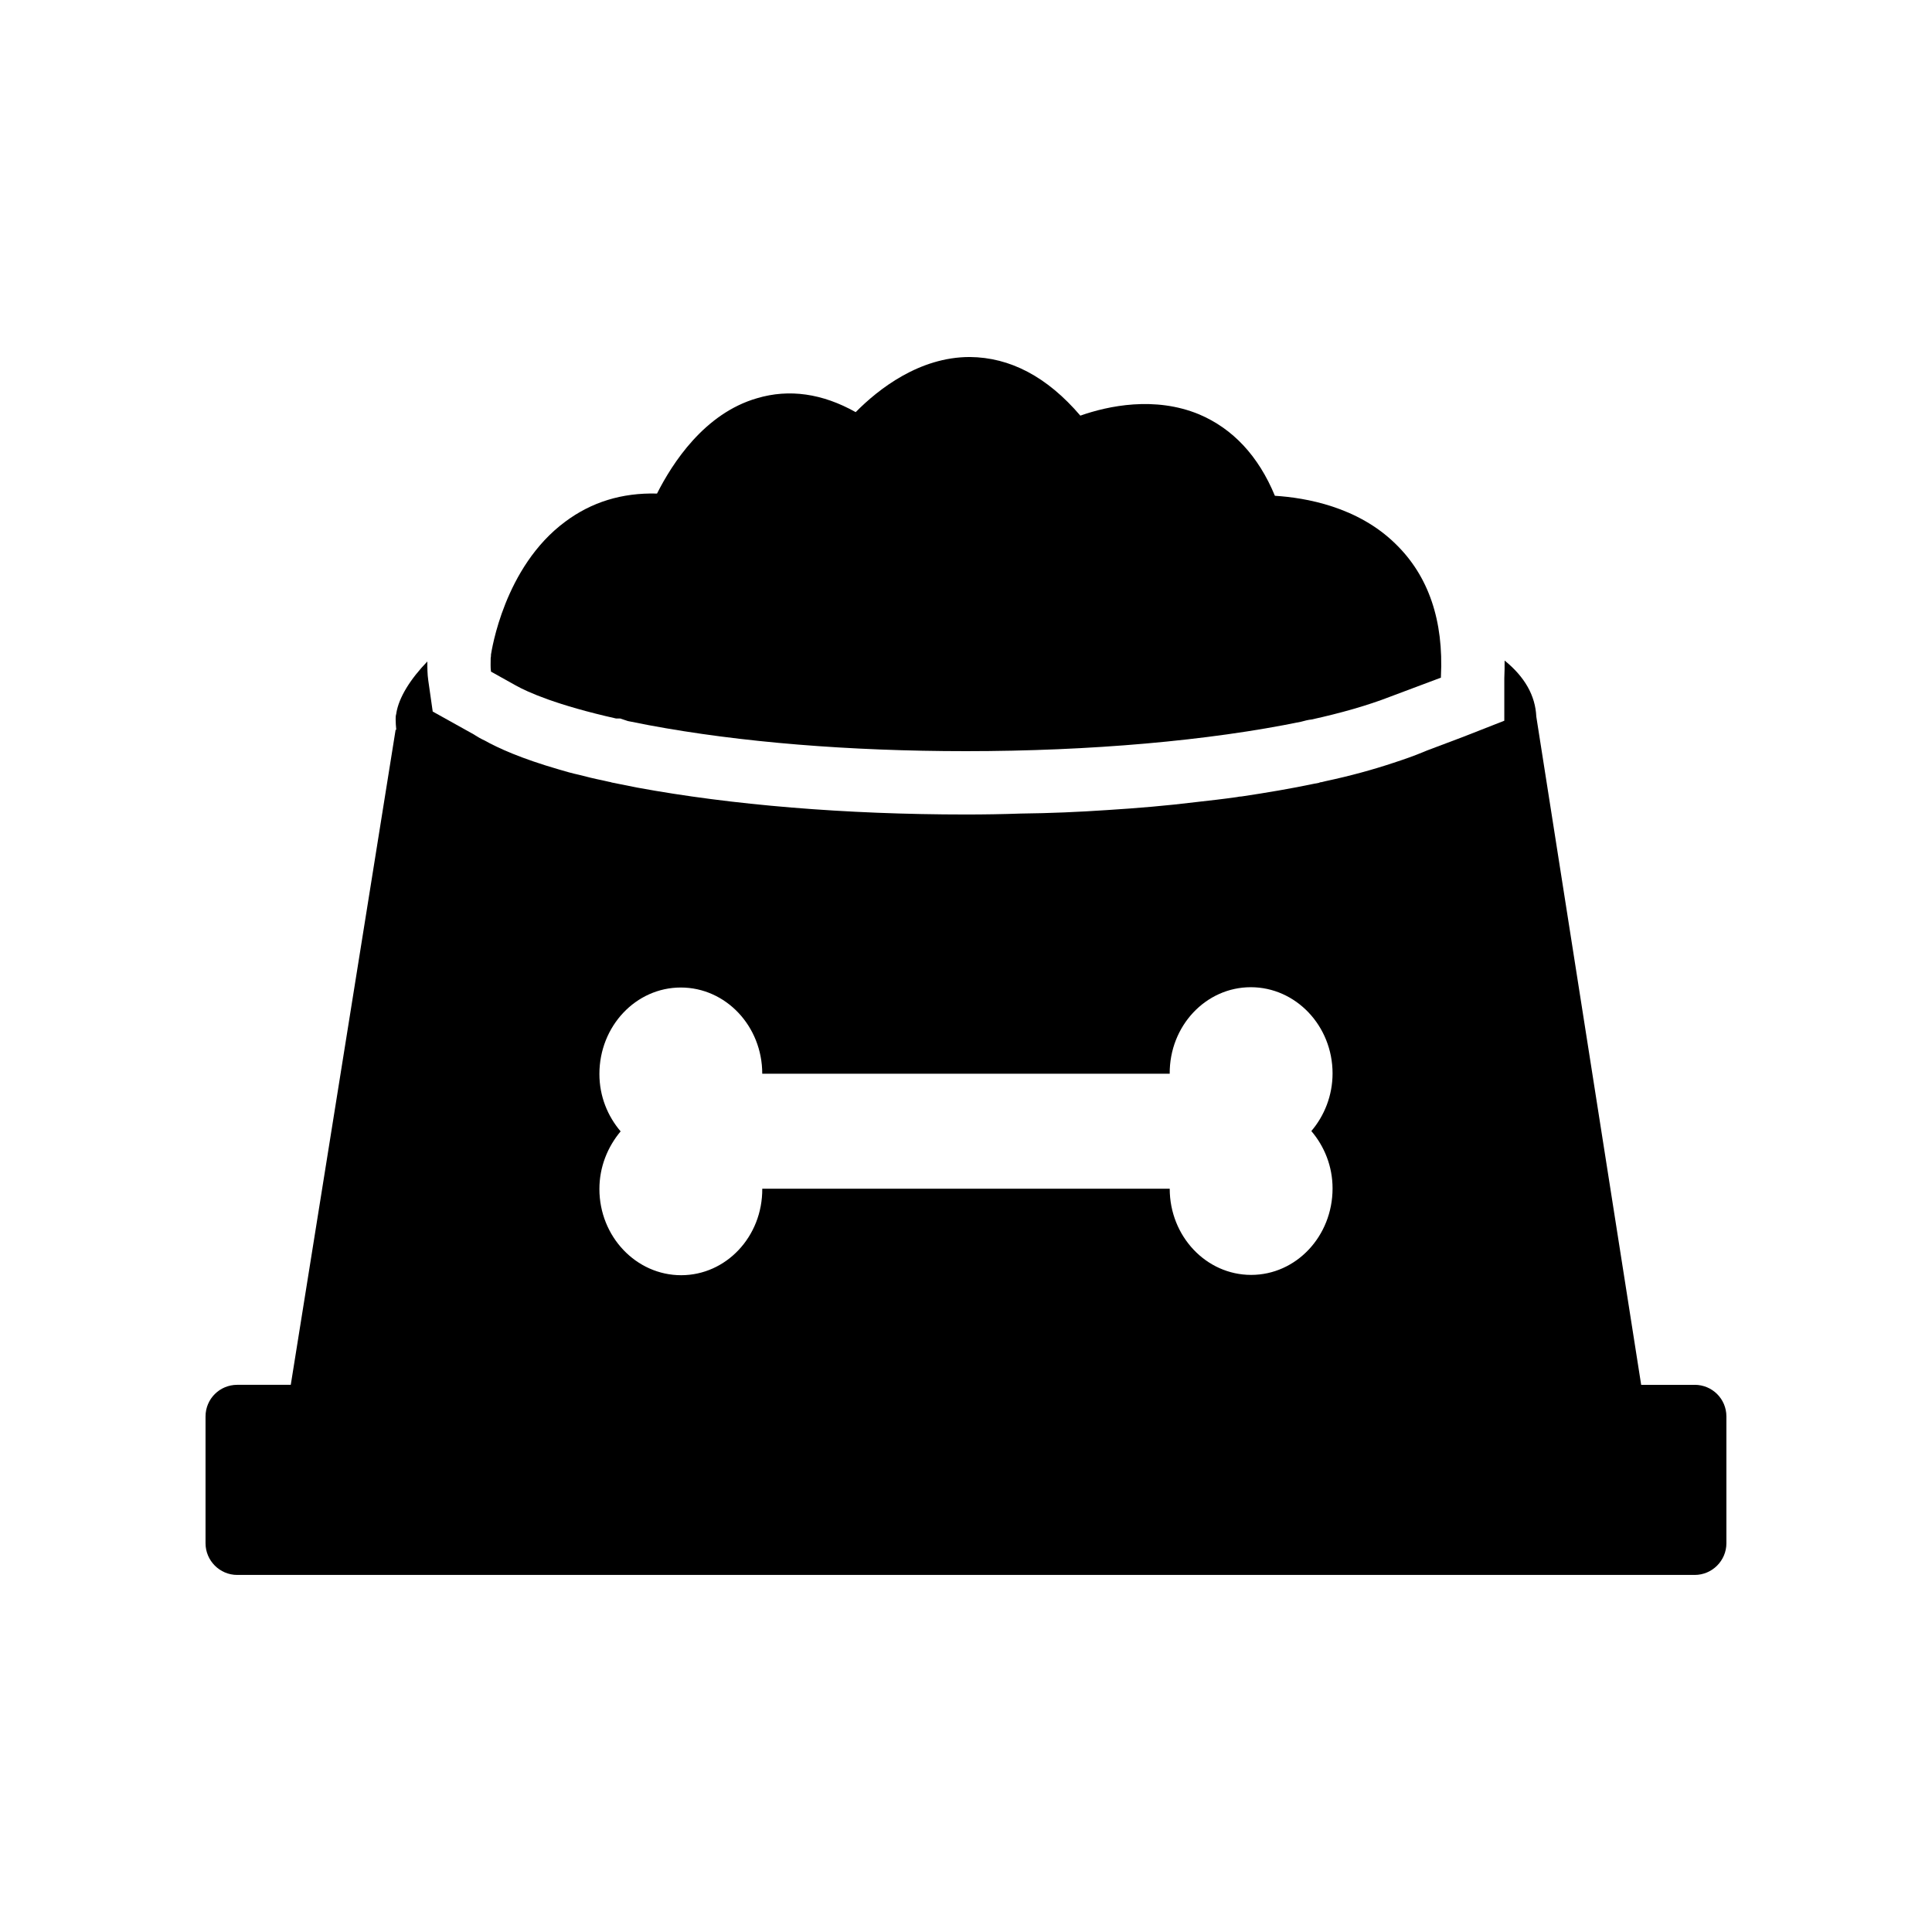 <?xml version="1.0" encoding="UTF-8"?>
<!-- Uploaded to: SVG Repo, www.svgrepo.com, Generator: SVG Repo Mixer Tools -->
<svg fill="#000000" width="800px" height="800px" version="1.1" viewBox="144 144 512 512" xmlns="http://www.w3.org/2000/svg">
 <g>
  <path d="m593.12 511h-14.191l-27.793-177.09c-0.25-5.543-3.023-10.496-8.398-14.863 0 1.512 0 3.106-0.082 4.703v11.25l-10.914 4.281-9.574 3.609c-0.336 0.168-0.672 0.25-1.008 0.418-2.434 1.008-5.039 1.93-7.894 2.856-5.289 1.762-11.336 3.441-18.055 4.871l-1.008 0.25-0.164 0.008c-0.168 0-0.336 0.082-0.504 0.168-0.418 0.082-0.922 0.168-1.344 0.25-5.961 1.258-12.426 2.352-19.145 3.359-0.418 0-0.84 0.082-1.258 0.168-3.527 0.504-7.223 0.922-11 1.344-7.473 0.922-15.367 1.594-23.426 2.098-7.473 0.504-15.113 0.84-22.84 0.922-4.785 0.168-9.656 0.25-14.527 0.25-31.992 0-62.137-2.519-87.16-7.137l-6.719-1.344c-0.25-0.082-0.418-0.168-0.672-0.168l-1.848-0.418c-2.098-0.418-4.113-0.922-6.047-1.426-1.93-0.418-3.695-0.922-5.375-1.426-10.16-2.938-16.207-5.711-19.816-7.727-0.922-0.418-1.762-0.922-2.434-1.344l-0.25-0.168-11-6.129-1.176-8.23c-0.25-1.676-0.25-3.356-0.25-5.035-4.449 4.617-7.559 9.488-8.23 13.77v0.082c-0.168 0.508-0.168 1.012-0.168 1.516 0 0.922 0.082 1.848 0.168 2.769l-0.168-0.082-27.793 173.64h-14.191c-4.617 0-8.398 3.695-8.398 8.398v33.586c0 4.617 3.777 8.398 8.398 8.398h386.25c4.617 0 8.398-3.777 8.398-8.398v-33.586c0-4.703-3.781-8.398-8.398-8.398zm-95.977-52.059c0 12.68-9.656 22.922-21.578 22.922-11.922 0-21.578-10.242-21.578-22.84h-107.98c0.082 12.68-9.574 22.922-21.496 22.922s-21.664-10.242-21.664-22.84c0-5.879 2.184-11.168 5.625-15.281-3.441-4.031-5.625-9.32-5.625-15.199 0-12.68 9.656-22.922 21.578-22.922s21.578 10.242 21.578 22.84h107.98c-0.082-12.68 9.574-22.922 21.496-22.922s21.664 10.242 21.664 22.84c0 5.879-2.184 11.25-5.625 15.281 3.441 4.031 5.625 9.32 5.625 15.199z"/>
  <path d="m280.59 325.6c3.273 1.848 11 5.289 26.703 8.816h1.09l2.016 0.672 5.543 1.09c24.184 4.535 53.234 6.887 84.051 6.887 32.914 0 64.402-2.769 88.84-7.809 0.922-0.25 1.848-0.504 2.769-0.586 7.641-1.68 14.777-3.695 20.824-6.047l13.434-5.039v-0.25c0.754-14.863-3.273-26.703-12.008-35.184-10.078-9.91-23.93-12.258-31.992-12.762-4.367-10.578-11.168-17.801-20.07-21.578-11.754-4.871-24.098-2.266-31.488 0.336-8.816-10.328-18.641-15.449-29.305-15.535-13.352 0-24.184 8.48-30.23 14.609-8.816-4.953-17.633-6.215-26.113-3.695-14.023 4.031-22.504 17.297-26.535 25.273-9.32-0.25-17.383 2.266-24.352 7.473-16.207 12.008-19.48 34.258-19.648 35.184 0 0.336 0 0.586-0.082 0.922 0 1.258-0.082 2.434 0.082 3.609z"/>
 </g>
</svg>